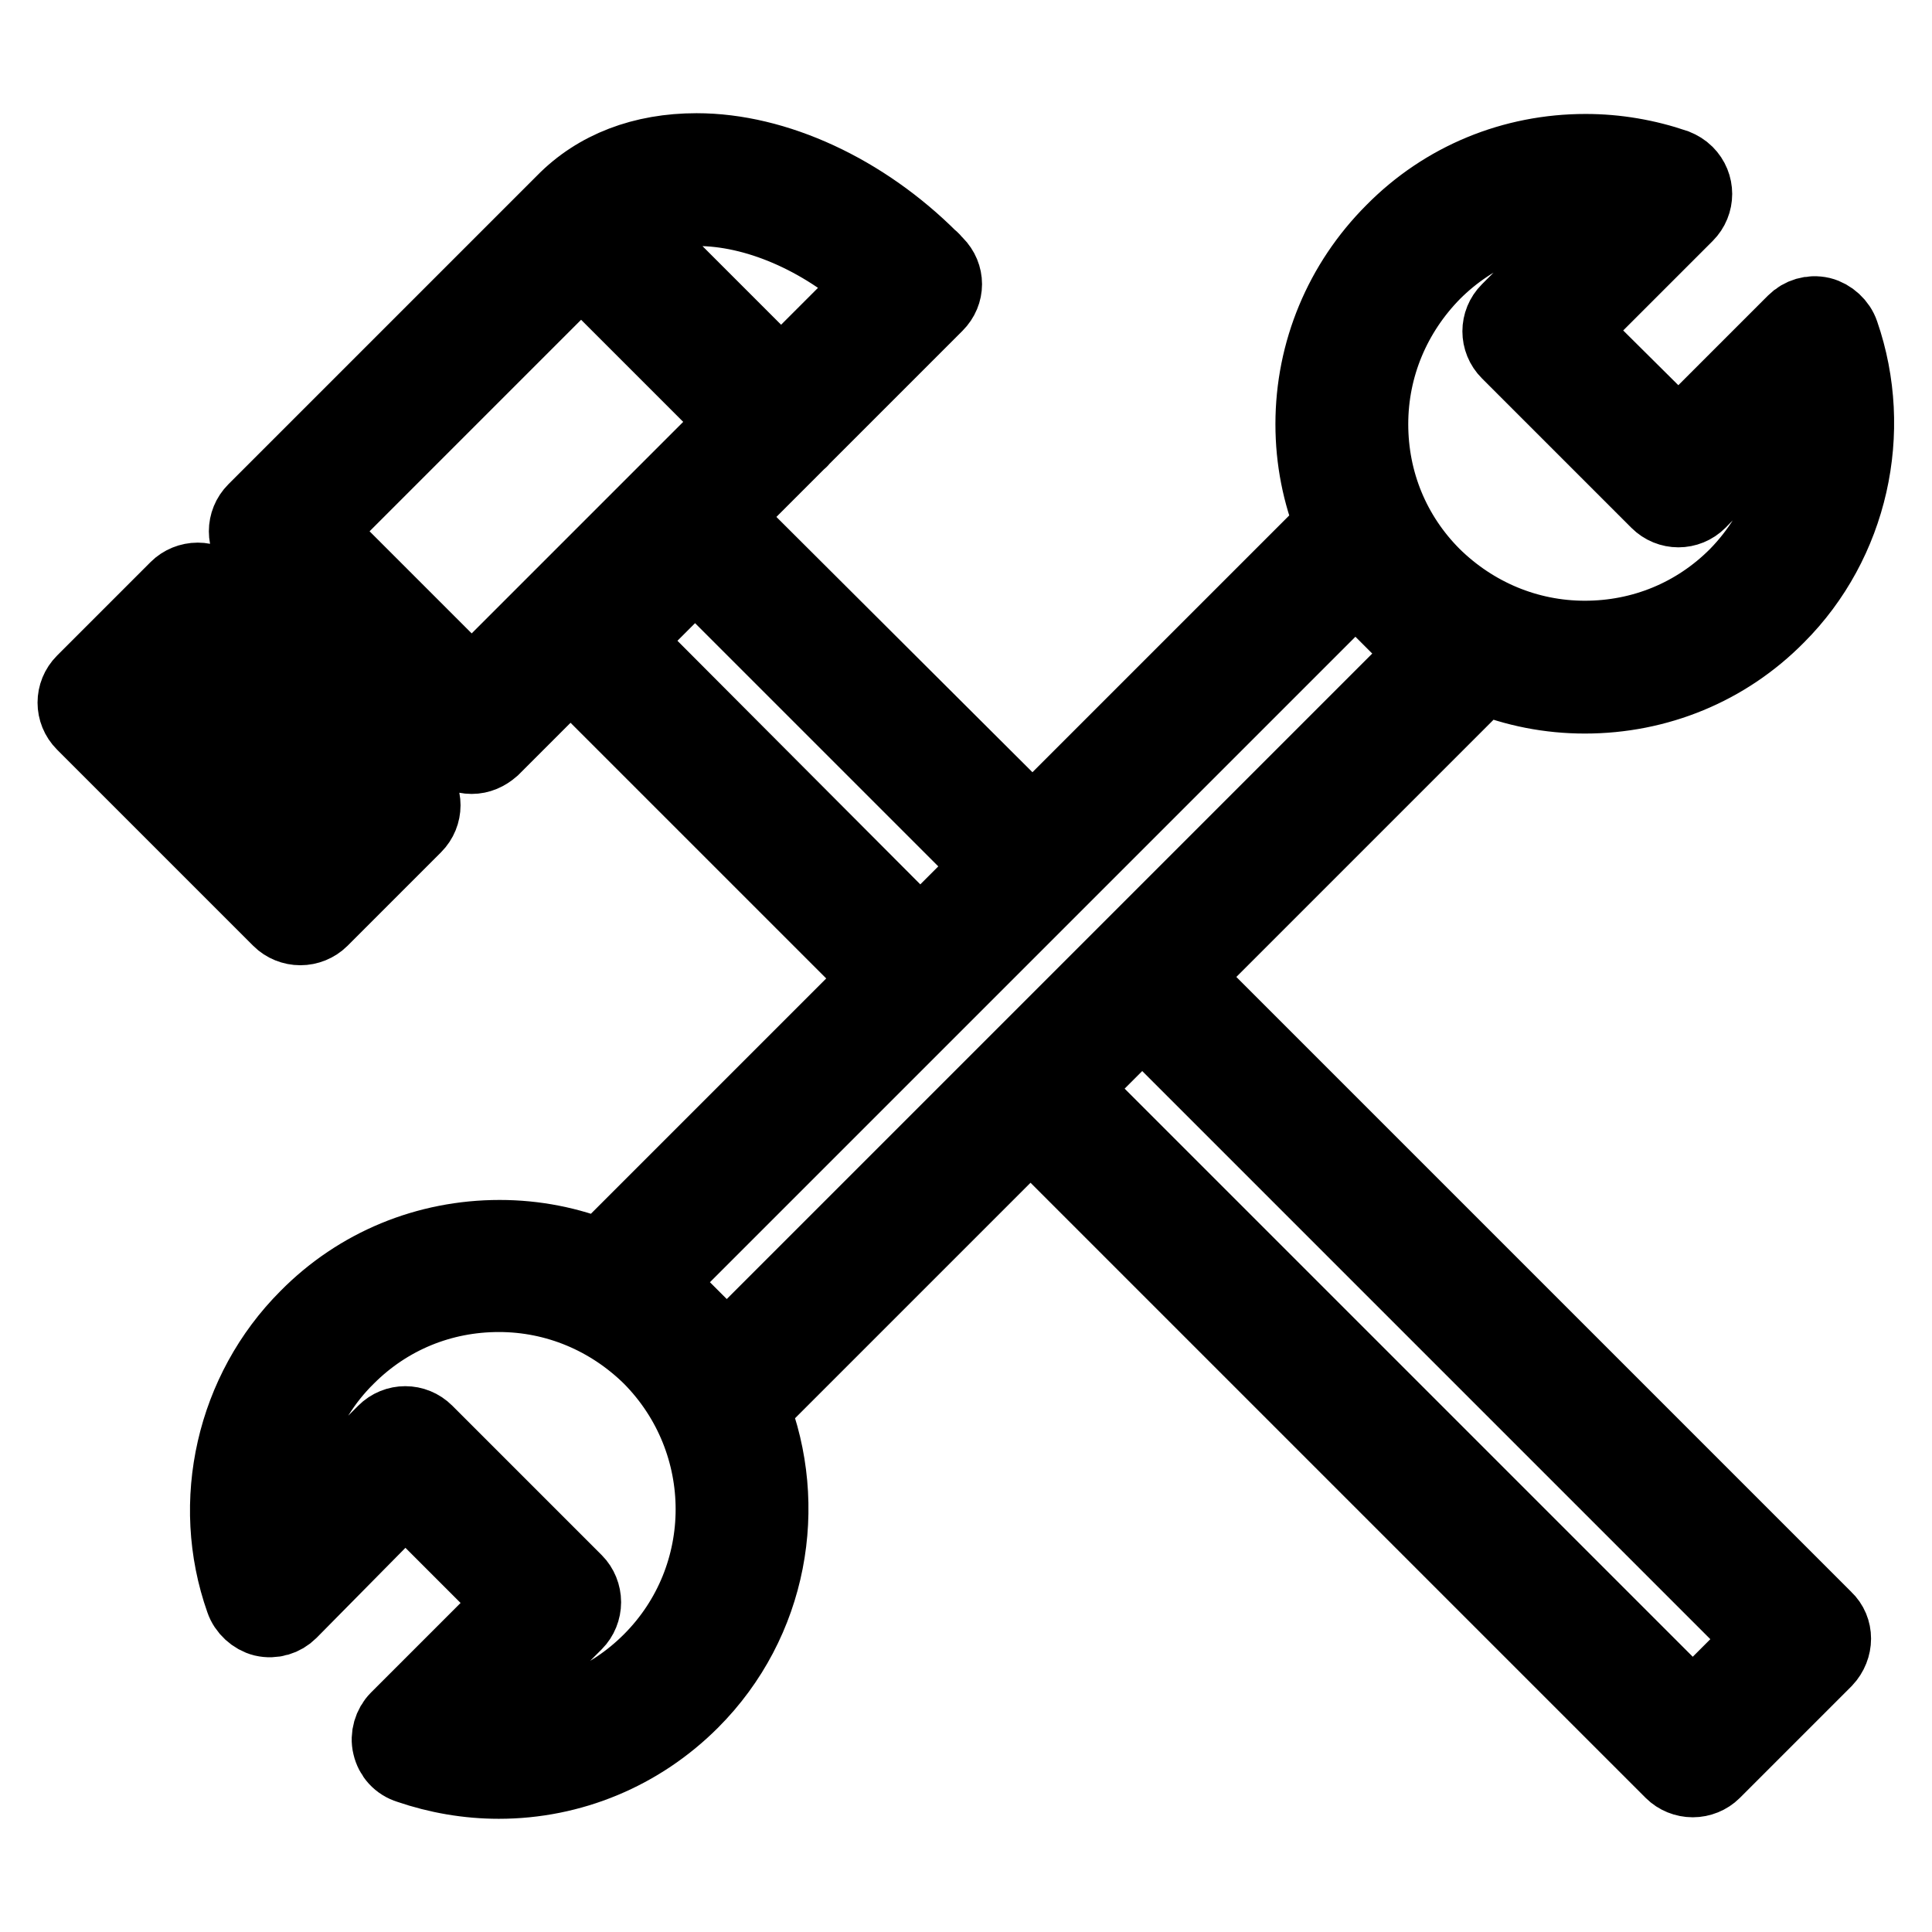 <?xml version="1.0" encoding="utf-8"?>
<!-- Svg Vector Icons : http://www.onlinewebfonts.com/icon -->
<!DOCTYPE svg PUBLIC "-//W3C//DTD SVG 1.1//EN" "http://www.w3.org/Graphics/SVG/1.1/DTD/svg11.dtd">
<svg version="1.1" xmlns="http://www.w3.org/2000/svg" xmlns:xlink="http://www.w3.org/1999/xlink" x="0px" y="0px" viewBox="0 0 256 256" enable-background="new 0 0 256 256" xml:space="preserve">
<g> <path stroke-width="10" fill-opacity="0" stroke="#000000"  d="M115.3,117.6L82.7,84.9l9.4-9.4l32.7,32.7l5.4-5.4L95.8,68.5l9.9-9.9c0.1-0.1,0.2-0.2,0.2-0.2 c0.1-0.1,0.2-0.1,0.2-0.2L124,40.3c1.5-1.5,1.5-3.8,0-5.3l-0.2-0.2c-0.2-0.2-0.3-0.4-0.5-0.5c-8.9-8.9-20.5-14.3-31-14.3 c-7.1,0-13.2,2.3-17.6,6.8c-0.1,0.1-0.2,0.2-0.3,0.3c-0.1,0.1-0.1,0.1-0.2,0.2L33.8,67.7c-1.5,1.5-1.5,3.9,0,5.4l6,6L34.9,84l-6-6 c-0.7-0.7-1.7-1.1-2.7-1.1c-1,0-2,0.4-2.7,1.1L11.1,90.4c-1.5,1.5-1.5,3.9,0,5.4l26,26c0.7,0.7,1.7,1.1,2.7,1.1c1,0,2-0.4,2.7-1.1 l12.4-12.4c1.5-1.5,1.5-3.9,0-5.4l-6-6l4.9-4.9l6,6c0.7,0.7,1.7,1.1,2.7,1.1c1,0,1.9-0.4,2.7-1.1l10.4-10.4l34.3,34.3L115.3,117.6z  M92.4,27.6c7.7,0,16.4,3.7,23.5,10.1l-12.4,12.4L83.2,29.8C85.8,28.3,88.9,27.6,92.4,27.6z M39.8,113.7L19.2,93.1l7-7l20.6,20.6 L39.8,113.7z M43.8,92.4l-3.3-3.3l4.7-4.7l3.3,3.3L43.8,92.4z M62.5,91L41.9,70.4L77,35.3l20.6,20.6L62.5,91z M241.8,214.5 l-78.2-78.2l-5.4,5.4l75.5,75.5l-9.4,9.4l-75.5-75.5l-5.4,5.4l78.2,78.2c0.7,0.7,1.7,1.1,2.7,1.1c1,0,2-0.4,2.7-1.1l14.8-14.8 C243.3,218.3,243.3,215.9,241.8,214.5L241.8,214.5z M244,44.2c-0.4-1.2-1.5-2.2-2.7-2.5c-1.3-0.3-2.6,0.1-3.5,1l-15.4,15.4 L208,43.8l15.4-15.4c1.5-1.5,1.5-3.9,0-5.4c-0.4-0.4-0.9-0.7-1.4-0.9c-3.8-1.3-7.8-2-11.9-2c-9.6,0-18.7,3.7-25.5,10.6 c-6.8,6.8-10.6,15.9-10.6,25.5c0,4.7,0.9,9.2,2.6,13.4l-97,97c-4.2-1.7-8.7-2.6-13.4-2.6c-9.6,0-18.7,3.7-25.5,10.6 c-9.7,9.7-13.1,24.4-8.5,37.4c0.4,1.2,1.5,2.2,2.7,2.5c1.3,0.3,2.6-0.1,3.5-1L53.7,198l14.4,14.4l-15.4,15.4 c-0.9,0.9-1.3,2.3-1,3.5c0.3,1.3,1.2,2.3,2.5,2.7c3.8,1.3,7.8,2,11.9,2h0c9.6,0,18.7-3.8,25.5-10.6c10.5-10.5,13.1-25.9,8-38.8 l97-97c4.2,1.7,8.7,2.6,13.4,2.6h0c9.6,0,18.7-3.7,25.5-10.6C245.2,71.9,248.5,57.2,244,44.2L244,44.2z M86.2,220.1 c-5.4,5.4-12.5,8.3-20.1,8.3h0c-1,0-2.1-0.1-3.1-0.2l13.2-13.2c0.7-0.7,1.1-1.7,1.1-2.7c0-1-0.4-2-1.1-2.7l-19.8-19.8 c-1.5-1.5-3.9-1.5-5.4,0l-13.2,13.2c-0.9-8.4,2-17.1,8.2-23.2c5.4-5.4,12.5-8.3,20.1-8.3c7.6,0,14.7,3,20.1,8.3 C97.3,191,97.3,209,86.2,220.1z M96.3,179.2l-9.3-9.3l92.6-92.6l9.3,9.3L96.3,179.2z M230.1,76.3c-5.4,5.4-12.5,8.3-20.1,8.3 c-7.6,0-14.7-3-20.1-8.3c-5.4-5.4-8.3-12.5-8.3-20.1c0-7.6,3-14.7,8.3-20.1c5.4-5.4,12.5-8.3,20.1-8.3c1,0,2.1,0.1,3.1,0.2 l-13.2,13.2c-1.5,1.5-1.5,3.9,0,5.4c0,0,0,0,0,0l19.8,19.8c1.5,1.5,3.9,1.5,5.4,0L238.2,53C239.1,61.5,236.2,70.1,230.1,76.3 L230.1,76.3z"/></g>
</svg>